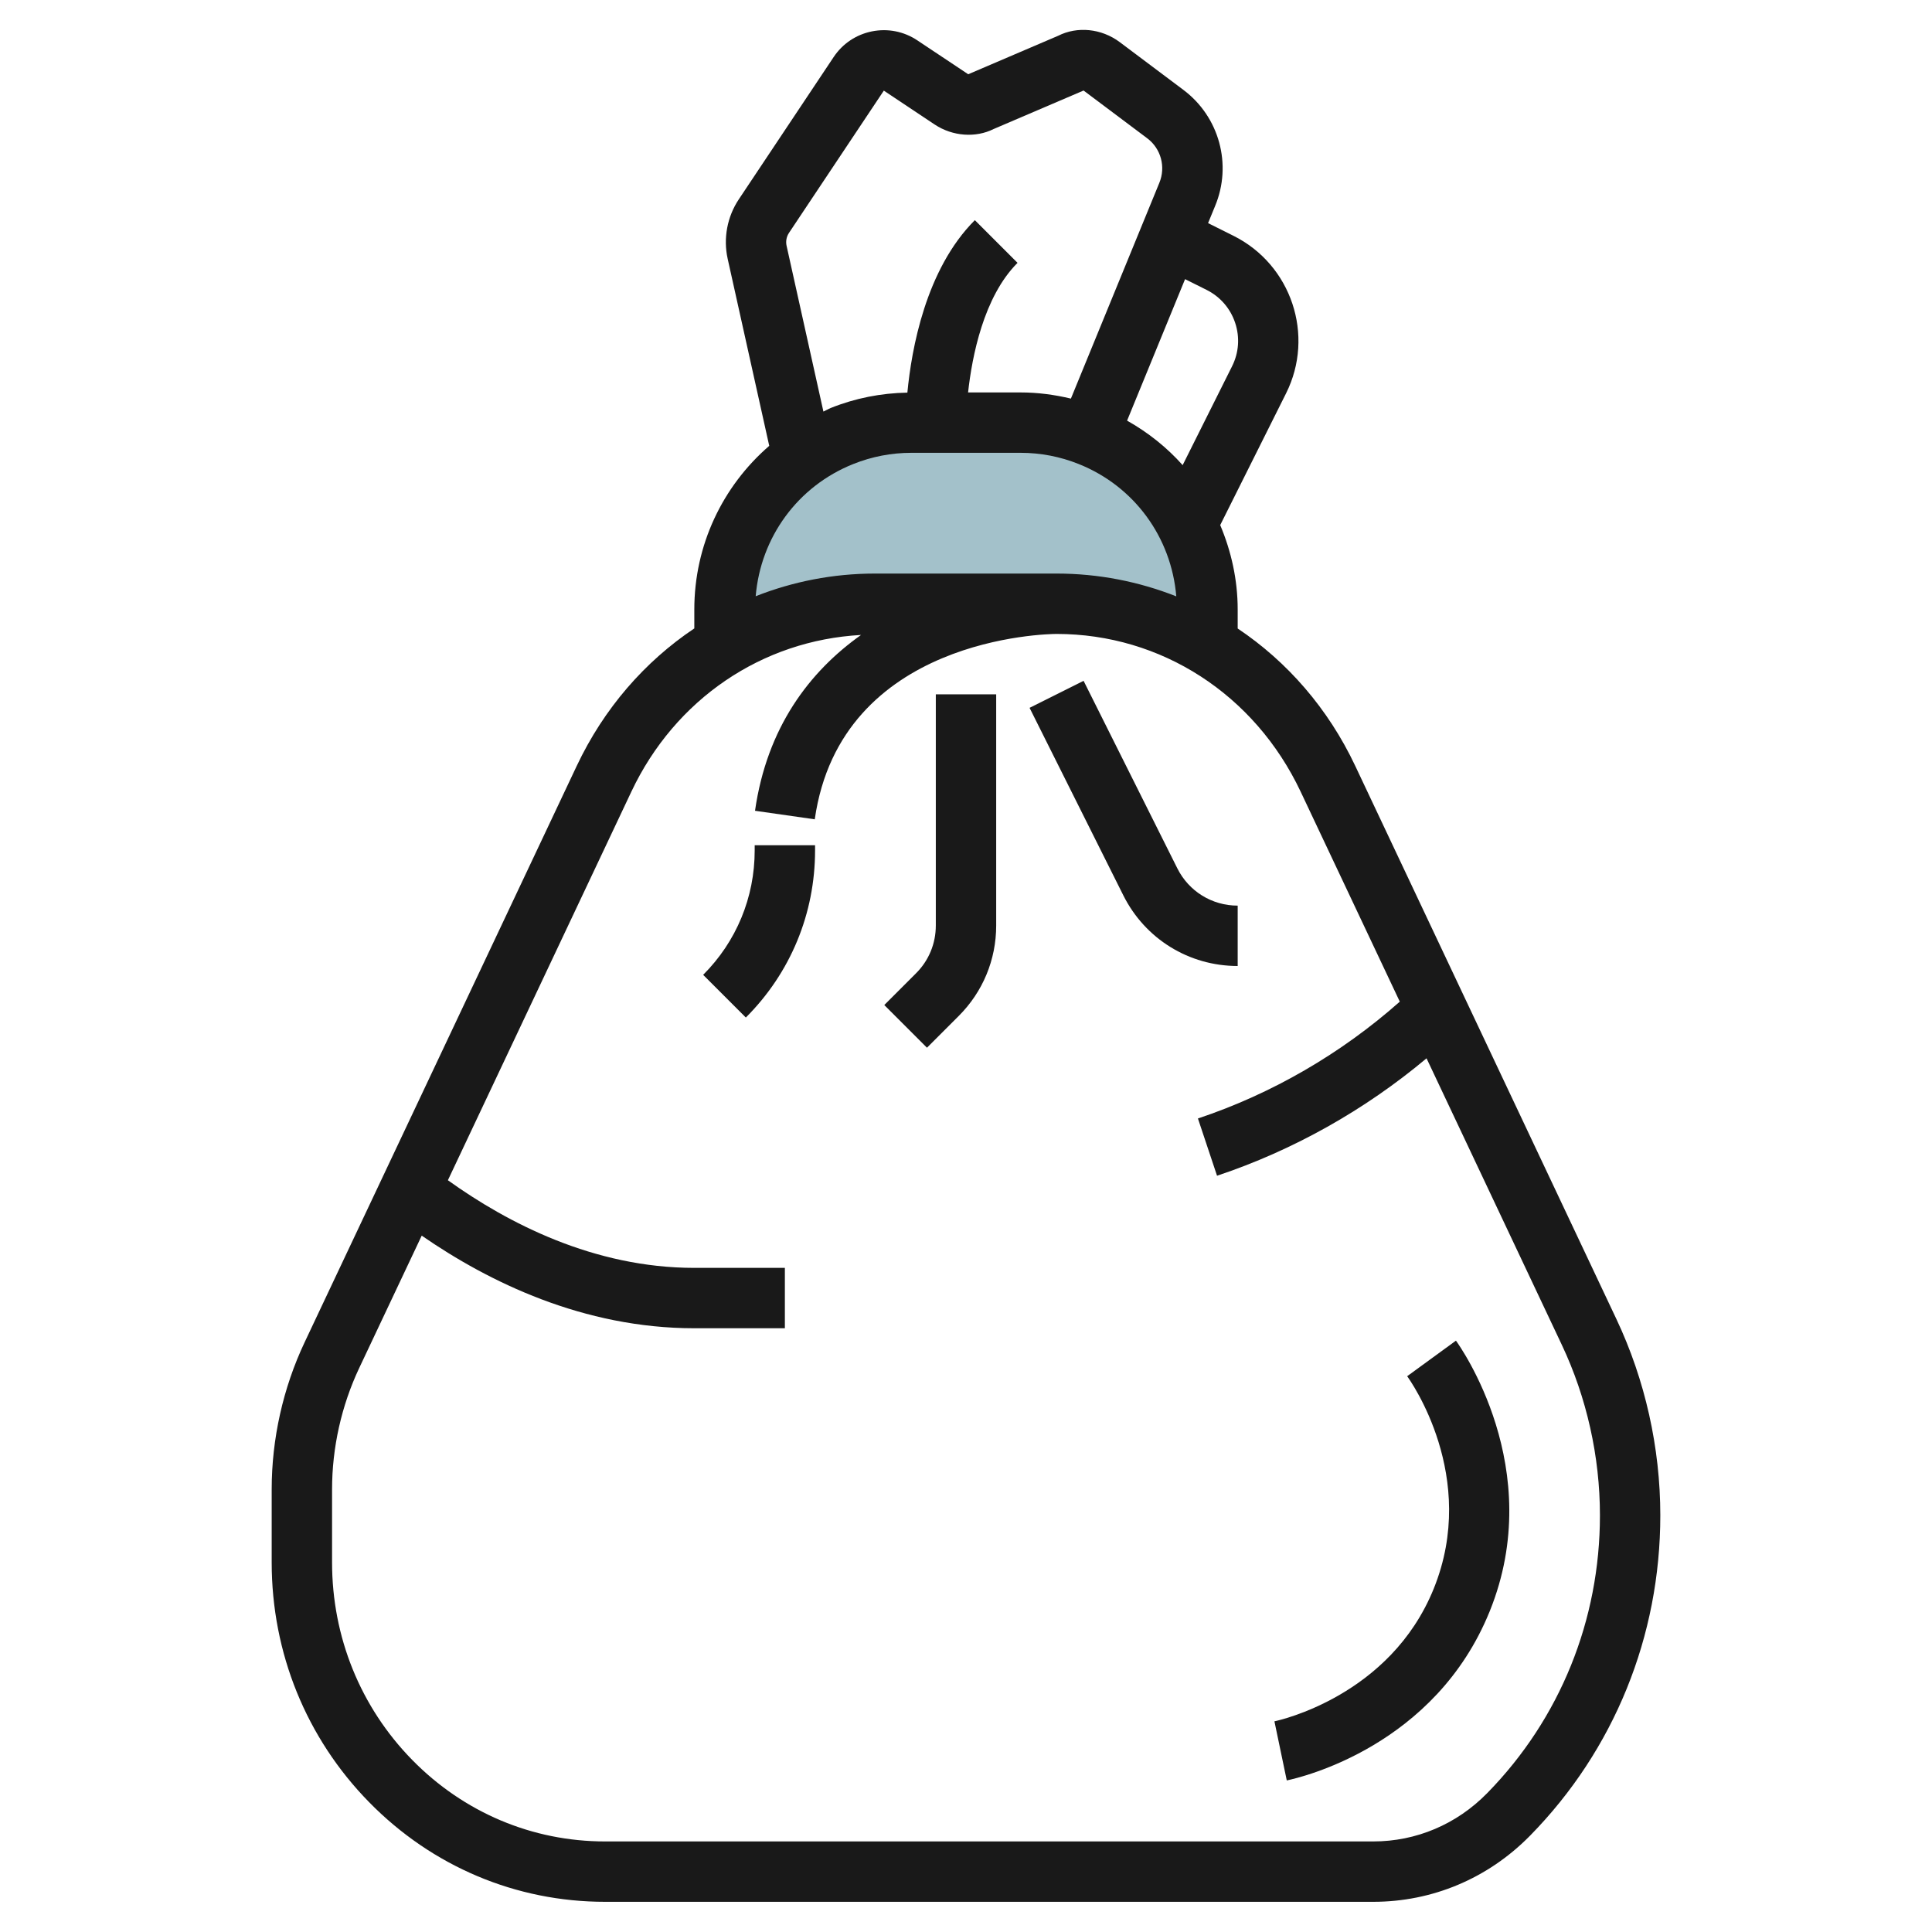 <svg id="Artboard_01" enable-background="new 0 0 64 64" height="512" viewBox="0 0 64 64" width="512" xmlns="http://www.w3.org/2000/svg"><g><path d="m29 19.992h6c1.803 0 3.509.509 4.996 1.395h.004v-1.202c0-2.532-1.542-4.809-3.893-5.75-.732-.293-1.512-.443-2.3-.443h-3.615c-.788 0-1.568.15-2.3.443-2.35.94-3.892 3.217-3.892 5.749v1.199c1.482-.884 3.183-1.392 4.984-1.392h.016z" fill="#a3c1ca"/></g><g fill="#191919"><path d="m20.043 63h25.447c1.956 0 3.794-.772 5.18-2.176l.021-.021c2.779-2.834 4.309-6.6 4.309-10.606 0-2.238-.503-4.487-1.456-6.504l-8.649-18.32c-.899-1.905-2.255-3.456-3.895-4.553v-.628c0-.987-.213-1.93-.579-2.798l2.182-4.365c.958-1.917.179-4.257-1.739-5.216l-.845-.422.232-.565c.572-1.373.141-2.955-1.049-3.848l-2.107-1.581c-.611-.458-1.413-.53-2.04-.213l-2.982 1.276-1.685-1.123c-.445-.297-.979-.402-1.502-.298-.524.105-.976.408-1.271.852l-3.142 4.713c-.384.576-.518 1.293-.368 1.969l1.377 6.196c-1.548 1.34-2.482 3.289-2.482 5.423v.625c-1.639 1.097-2.995 2.649-3.895 4.555l-9.015 19.095c-.713 1.511-1.09 3.195-1.09 4.87v2.42c0 2.999 1.146 5.82 3.228 7.943 2.086 2.128 4.862 3.3 7.815 3.3zm19.927-53.397c.451.226.787.613.946 1.091.16.479.123.99-.103 1.441l-1.636 3.273c-.52-.583-1.14-1.08-1.841-1.474l1.921-4.687zm-13.914-1.463c-.032-.146-.003-.3.08-.425l3.142-4.713 1.685 1.123c.596.396 1.364.444 1.95.15l2.982-1.276 2.106 1.58c.458.343.624.951.401 1.484l-2.927 7.141c-.545-.13-1.101-.204-1.667-.204h-1.739c.131-1.194.514-3.168 1.638-4.293l-1.414-1.414c-1.629 1.629-2.099 4.279-2.235 5.713-.872.016-1.725.183-2.536.508-.086.034-.161.083-.245.12zm2.208 7.232c.616-.247 1.265-.372 1.928-.372h3.615c.664 0 1.312.125 1.928.372 1.845.738 3.068 2.431 3.231 4.383-1.239-.489-2.577-.755-3.966-.755h-6.017c-1.383 0-2.715.264-3.95.751.164-1.95 1.387-3.642 3.231-4.379zm-17.264 33.965c0-1.382.311-2.771.898-4.017l2.072-4.388c2.219 1.534 5.353 3.068 9.03 3.068h3v-2h-3c-3.327 0-6.184-1.484-8.163-2.903l6.077-12.871c1.451-3.073 4.335-5.015 7.609-5.192-1.711 1.213-3.118 3.067-3.512 5.824l1.979.283c.862-6.037 7.71-6.14 8.01-6.141 3.466 0 6.564 2.003 8.086 5.226l3.284 6.955c-1.938 1.717-4.233 3.052-6.687 3.87l.633 1.897c2.524-.842 4.897-2.178 6.94-3.89l4.479 9.487c.828 1.753 1.265 3.707 1.265 5.652 0 3.471-1.321 6.733-3.721 9.189-.006.006-.013.012-.019.019-1.009 1.029-2.347 1.595-3.77 1.595h-25.447c-2.412 0-4.681-.959-6.388-2.7-1.712-1.747-2.655-4.07-2.655-6.543z"/><path d="m49.349 53.375c1.91-4.722-.995-8.793-1.119-8.964l-1.616 1.178c.098.134 2.379 3.333.881 7.036-1.439 3.557-5.122 4.364-5.278 4.396l.409 1.958c.498-.104 4.918-1.146 6.723-5.604z"/><path d="m41 32v-2c-.853 0-1.619-.474-2-1.236l-3.105-6.211-1.789.895 3.105 6.211c.722 1.444 2.174 2.341 3.789 2.341z"/><path d="m31.759 33.655c.8-.8 1.241-1.864 1.241-2.995v-7.66h-2v7.66c0 .597-.232 1.159-.655 1.581l-1.052 1.052 1.414 1.414z"/><path d="m27 28h-2v.171c0 1.557-.606 3.021-1.707 4.122l1.414 1.414c1.479-1.478 2.293-3.444 2.293-5.536z"/></g></svg>
